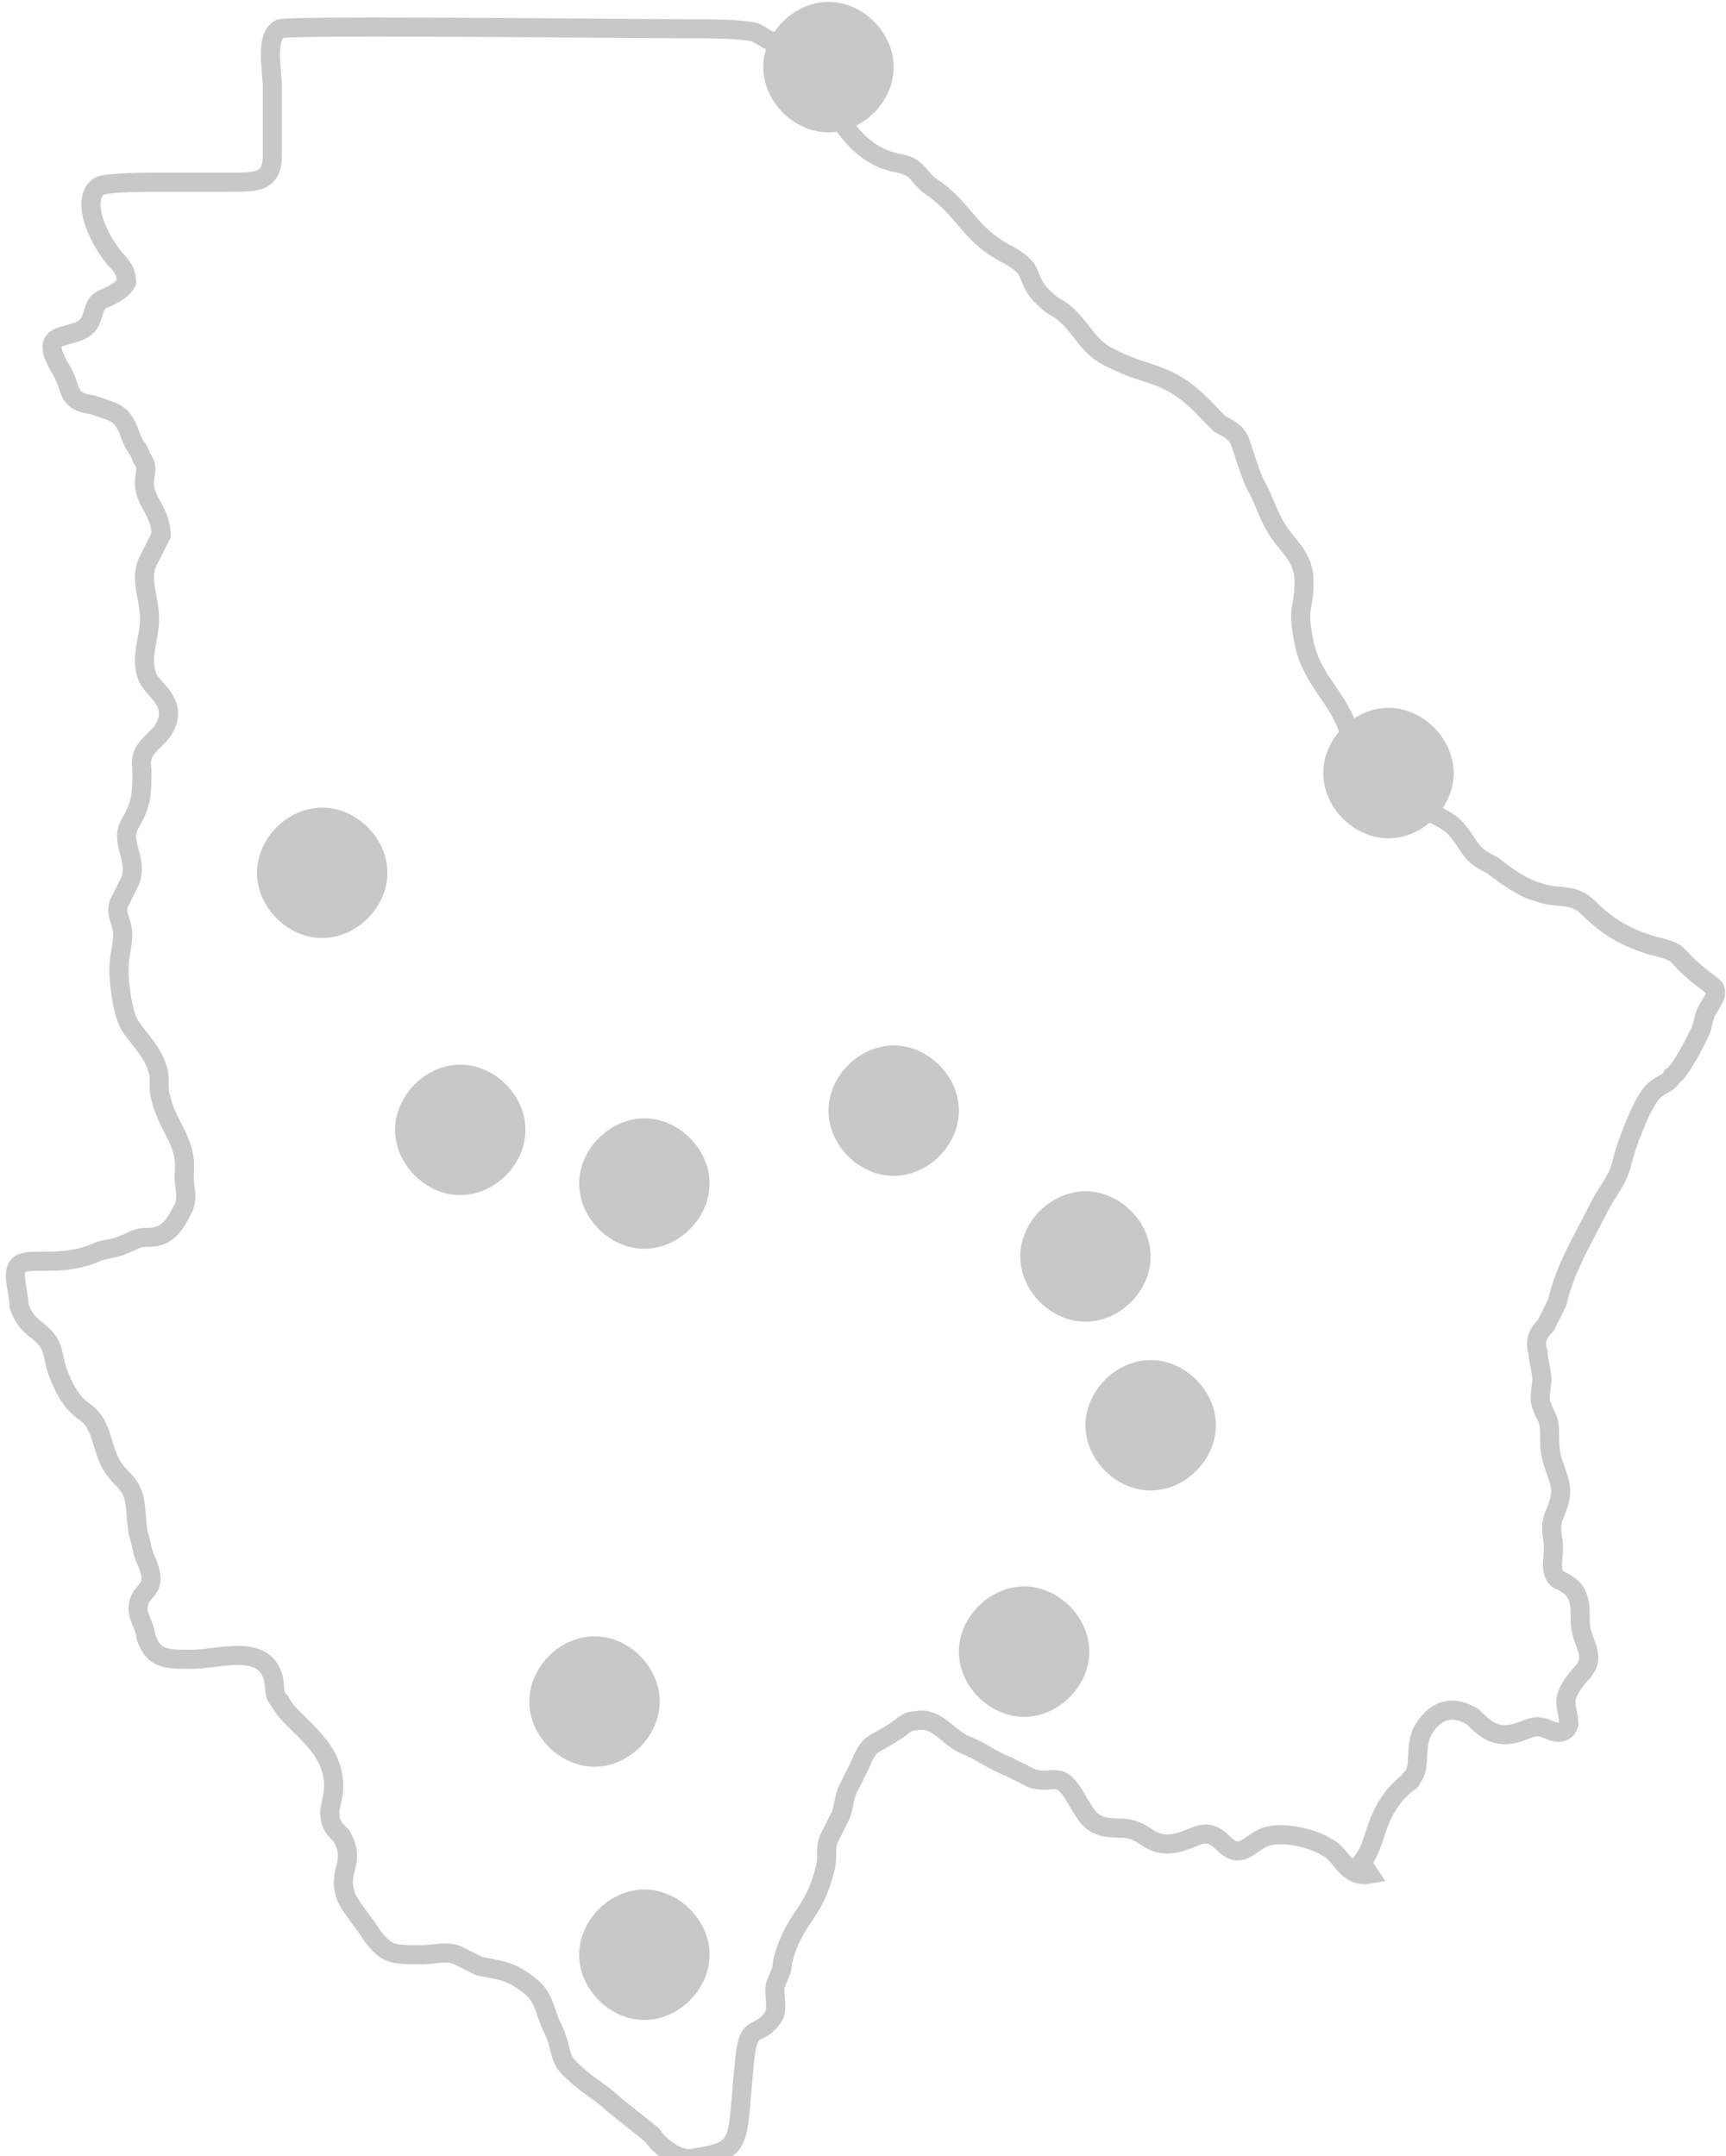 <?xml version="1.0" encoding="UTF-8"?>
<!DOCTYPE svg PUBLIC "-//W3C//DTD SVG 1.1//EN" "http://www.w3.org/Graphics/SVG/1.1/DTD/svg11.dtd">
<!-- Creator: CorelDRAW X6 -->
<svg xmlns="http://www.w3.org/2000/svg" xml:space="preserve" width="450px" height="562px" version="1.1" style="shape-rendering:geometricPrecision; text-rendering:geometricPrecision; image-rendering:optimizeQuality; fill-rule:evenodd; clip-rule:evenodd"
viewBox="0 0 450 561"
 xmlns:xlink="http://www.w3.org/1999/xlink">
 <defs>
  <style type="text/css">
   <![CDATA[
    .str0 {stroke:#C9C8C9;stroke-width:4.98}
    .fil0 {fill:none}
    .fil1 {fill:#C9C8C9}
   ]]>
  </style>
 </defs>
 <g id="Layer_x0020_1">
  <g id="_188213248">
   <path class="fil0 str0" d="M355 485c4,-5 3,-11 9,-18 1,-1 1,-1 2,-2 1,-1 2,-1 2,-2 3,-3 0,-9 4,-14 3,-4 7,-5 12,-2 3,3 6,6 12,4 3,-1 4,-2 7,-1 2,1 5,2 6,-1 0,-5 -3,-6 3,-13 5,-5 0,-8 0,-14 0,-3 0,-5 -1,-7 -1,-2 -3,-3 -5,-4 -2,-2 -1,-5 -1,-8 0,-3 -1,-5 0,-8 3,-7 2,-8 0,-14 -1,-3 -1,-5 -1,-8 0,-4 -1,-4 -2,-7 -1,-2 0,-5 0,-7 0,-2 -1,-5 -1,-7 -1,-3 0,-5 2,-7 1,-2 2,-4 3,-6 2,-9 7,-17 11,-25 2,-4 5,-7 6,-12 1,-4 5,-15 8,-18 2,-2 4,-2 5,-4 2,-1 6,-9 7,-11 1,-2 1,-4 2,-6 1,-2 3,-4 2,-6 -1,-1 -4,-3 -5,-4 -6,-5 -3,-5 -11,-7 -7,-2 -12,-5 -17,-10 -4,-4 -8,-2 -13,-4 -4,-1 -8,-4 -12,-7 -6,-3 -5,-4 -9,-9 -4,-5 -14,-6 -21,-14 -4,-4 -5,-5 -7,-11 -3,-10 -10,-14 -12,-24 -2,-10 0,-8 0,-16 0,-6 -4,-9 -6,-12 -3,-4 -4,-8 -6,-12 -2,-3 -4,-11 -5,-13 -1,-2 -3,-3 -5,-4 -5,-5 -8,-9 -15,-12 -5,-2 -7,-2 -13,-5 -7,-3 -8,-9 -14,-13 -2,-1 -3,-2 -5,-4 -4,-5 -1,-6 -8,-10 -10,-5 -11,-11 -19,-17 -5,-3 -4,-6 -10,-7 -10,-2 -14,-10 -19,-17 -1,-2 -2,-3 -3,-6 -2,-6 -3,-7 -9,-8 -3,-1 -4,-2 -6,-3 -3,-1 -13,-1 -17,-1 -16,0 -104,-1 -107,0 -4,2 -2,11 -2,15 0,3 0,5 0,9 0,3 0,6 0,9 0,7 -4,7 -11,7 -6,0 -12,0 -18,0 -4,0 -14,0 -16,1 -5,3 -1,13 4,19 1,1 3,3 3,6 -1,2 -3,3 -5,4 -3,1 -3,2 -4,5 -2,8 -16,1 -8,14 3,5 1,8 8,9 6,2 8,2 10,8 1,3 2,3 3,6 3,4 -2,5 3,13 1,2 2,4 2,7 -1,2 -2,4 -3,6 -3,5 0,10 0,16 0,5 -3,11 0,16 2,3 7,6 4,12 -2,4 -7,5 -6,11 0,6 0,9 -3,14 -3,5 2,9 0,15 -1,2 -2,4 -3,6 -1,3 1,5 1,8 0,3 -1,6 -1,9 0,4 1,12 3,15 2,3 6,7 7,11 1,2 0,5 1,8 2,8 7,11 6,20 0,3 1,5 0,8 -2,4 -4,8 -9,8 -4,0 -4,1 -7,2 -2,1 -5,1 -7,2 -12,5 -21,-1 -21,6 0,2 1,6 1,8 2,6 6,6 8,10 1,2 1,4 2,7 5,13 8,8 11,16 2,6 2,8 6,12 4,4 3,7 4,14 1,3 1,5 2,7 4,9 -2,7 -2,13 0,2 2,5 2,7 2,6 5,6 12,6 7,0 18,-4 21,4 1,3 0,5 2,7 3,6 14,11 14,22 0,3 -1,5 -1,7 0,3 1,4 3,6 4,7 -1,9 1,15 0,2 6,9 7,11 4,5 5,5 13,5 3,0 6,-1 9,0 2,1 4,2 6,3 5,1 8,1 13,5 4,3 4,7 6,11 3,6 1,8 6,12 3,3 7,5 10,8l10 8c2,3 7,7 11,6 13,-2 11,-4 13,-24 1,-12 3,-7 7,-12 2,-2 1,-5 1,-8 0,-2 2,-4 2,-7 3,-12 8,-12 11,-24 1,-3 0,-5 1,-8 1,-2 2,-4 3,-6 1,-2 1,-5 2,-7 1,-2 2,-4 3,-6 3,-7 3,-5 9,-9 2,-1 3,-3 6,-3 5,-1 8,4 12,6 5,2 7,4 12,6 2,1 4,2 6,3 6,2 7,-3 12,6 3,5 4,7 11,7 7,0 7,5 14,4 6,-1 8,-5 13,0 5,5 7,-1 12,-2 5,-1 12,1 15,3 4,2 5,8 11,7z"/>
   <path class="fil1" d="M168 291c9,0 17,8 17,17 0,9 -8,17 -17,17 -9,0 -17,-8 -17,-17 0,-9 8,-17 17,-17z"/>
   <path class="fil1" d="M120 277c9,0 17,8 17,17 0,9 -8,17 -17,17 -9,0 -17,-8 -17,-17 0,-9 8,-17 17,-17z"/>
   <path class="fil1" d="M233 272c9,0 17,8 17,17 0,9 -8,17 -17,17 -9,0 -17,-8 -17,-17 0,-9 8,-17 17,-17z"/>
   <path class="fil1" d="M283 310c9,0 17,8 17,17 0,9 -8,17 -17,17 -9,0 -17,-8 -17,-17 0,-9 8,-17 17,-17z"/>
   <path class="fil1" d="M300 354c9,0 17,8 17,17 0,9 -8,17 -17,17 -9,0 -17,-8 -17,-17 0,-9 8,-17 17,-17z"/>
   <path class="fil1" d="M267 413c9,0 17,8 17,17 0,9 -8,17 -17,17 -9,0 -17,-8 -17,-17 0,-9 8,-17 17,-17z"/>
   <path class="fil1" d="M155 426c9,0 17,8 17,17 0,9 -8,17 -17,17 -9,0 -17,-8 -17,-17 0,-9 8,-17 17,-17z"/>
   <path class="fil1" d="M168 492c9,0 17,8 17,17 0,9 -8,17 -17,17 -9,0 -17,-8 -17,-17 0,-9 8,-17 17,-17z"/>
   <path class="fil1" d="M362 184c9,0 17,8 17,17 0,9 -8,17 -17,17 -9,0 -17,-8 -17,-17 0,-9 8,-17 17,-17z"/>
   <path class="fil1" d="M216 0c9,0 17,8 17,17 0,9 -8,17 -17,17 -9,0 -17,-8 -17,-17 0,-9 8,-17 17,-17z"/>
   <path class="fil1" d="M84 210c9,0 17,8 17,17 0,9 -8,17 -17,17 -9,0 -17,-8 -17,-17 0,-9 8,-17 17,-17z"/>
  </g>
 </g>
</svg>
